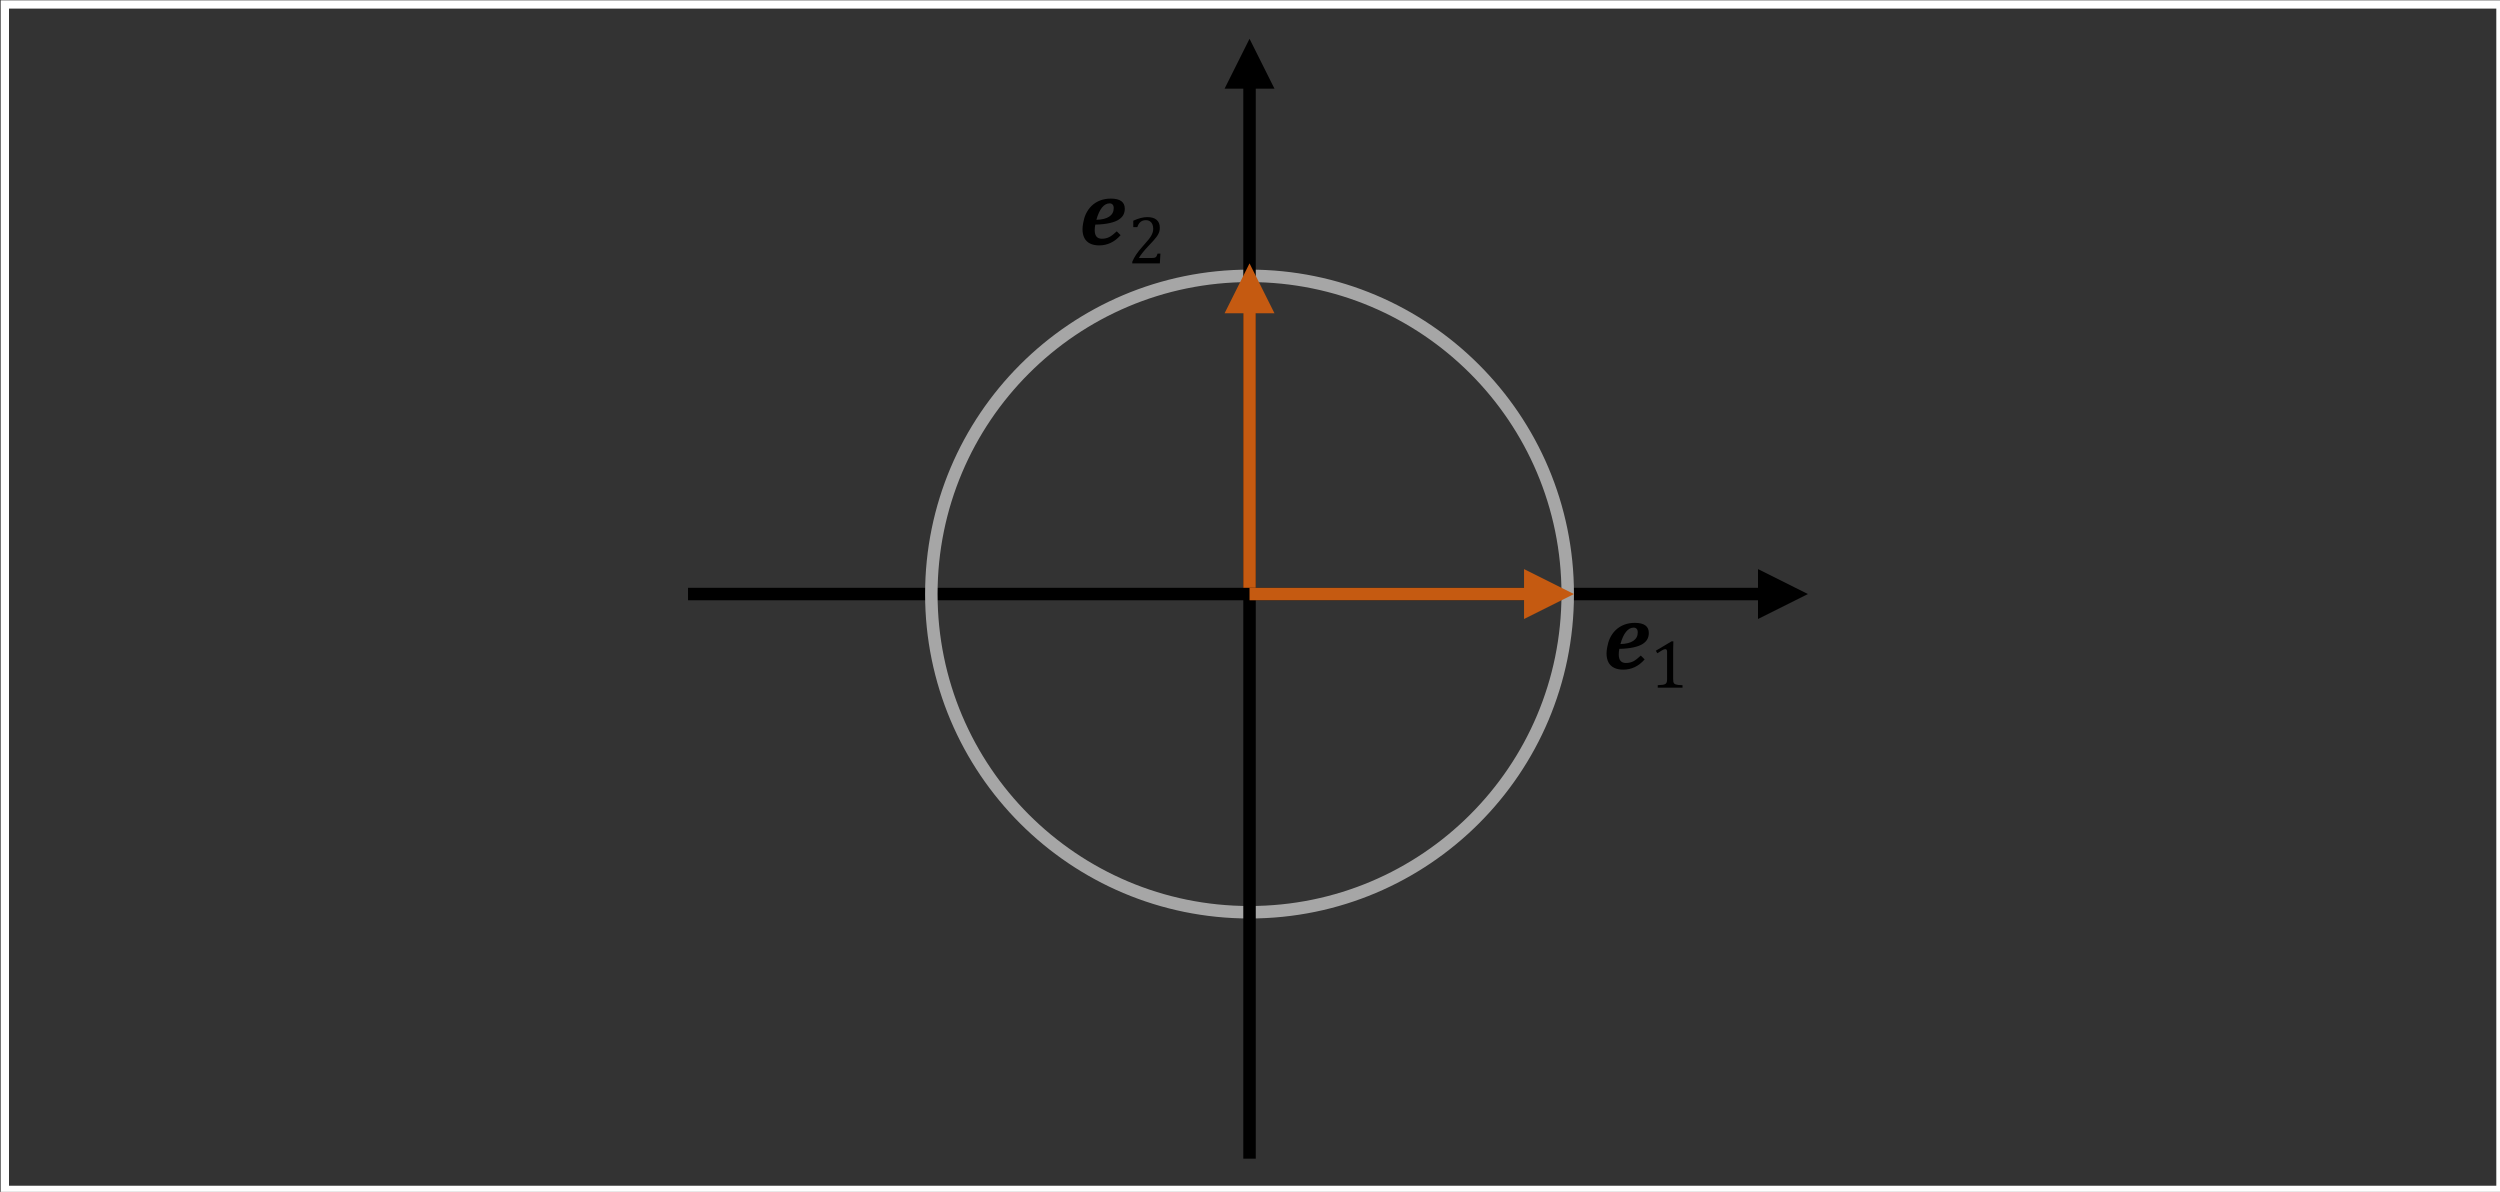 <?xml version="1.0" encoding="UTF-8" standalone="no"?>
<!-- Created with Inkscape (http://www.inkscape.org/) -->

<svg
   width="106.186mm"
   height="50.624mm"
   viewBox="0 0 106.186 50.624"
   version="1.1"
   id="svg1"
   xmlns:inkscape="http://www.inkscape.org/namespaces/inkscape"
   xmlns:sodipodi="http://sodipodi.sourceforge.net/DTD/sodipodi-0.dtd"
   xmlns="http://www.w3.org/2000/svg"
   xmlns:svg="http://www.w3.org/2000/svg">
  <rect x="0" y="0" width="106.186" height="50.624" fill="#333333" stroke="none"/>
  <sodipodi:namedview
     id="namedview1"
     pagecolor="#ffffff"
     bordercolor="#000000"
     borderopacity="0.25"
     inkscape:showpageshadow="2"
     inkscape:pageopacity="0.0"
     inkscape:pagecheckerboard="0"
     inkscape:deskcolor="#d1d1d1"
     inkscape:document-units="mm" />
  <defs
     id="defs1">
    <clipPath
       id="clip0">
      <rect
         x="323"
         y="126"
         width="20"
         height="19"
         id="rect1" />
    </clipPath>
    <clipPath
       id="clip1">
      <rect
         x="239"
         y="58"
         width="20"
         height="19"
         id="rect2" />
    </clipPath>
  </defs>
  <g
     inkscape:label="Layer 1"
     inkscape:groupmode="layer"
     id="layer1"
     transform="translate(-34.905,-44.871)">
    <g
       transform="matrix(0.265,0,0,0.265,16.693,36.183)"
       id="g9">
      <g
         id="g2">
        <path
           d="M 6.877,-1.523 Q 6.138,-0.688 5.281,-0.286 4.431,0.117 3.435,0.117 q -0.857,0 -1.458,-0.3 -0.601,-0.3 -0.908,-0.886 -0.3,-0.593 -0.3,-1.414 0,-0.381 0.103,-0.974 0.139,-0.806 0.425,-1.436 0.359,-0.776 0.938,-1.333 0.579,-0.557 1.355,-0.857 0.784,-0.3 1.714,-0.3 2.241,0 2.241,1.619 0,0.557 -0.227,0.981 -0.22,0.425 -0.74,0.769 -0.52,0.344 -1.472,0.557 -0.945,0.212 -2.285,0.242 -0.095,0.432 -0.095,0.894 0,0.681 0.286,1.025 0.286,0.344 0.864,0.344 0.645,0 1.165,-0.256 Q 5.559,-1.472 6.262,-2.139 Z M 2.996,-3.984 q 1.348,-0.037 2.058,-0.513 0.718,-0.483 0.718,-1.362 0,-0.374 -0.176,-0.564 -0.168,-0.198 -0.476,-0.198 -0.681,0 -1.23,0.674 -0.542,0.674 -0.894,1.963 z"
           id="text2"
           style="font-size:15px;font-family:'Cambria Math', 'Cambria Math_MSFontService', sans-serif"
           transform="translate(325.453,140)"
           aria-label="𝒆" />
      </g>
      <g
         clip-path="url(#clip0)"
         id="g3">
        <path
           d="m 3.733,-1.402 q 0,0.312 0.032,0.473 0.038,0.156 0.124,0.258 0.091,0.097 0.258,0.156 0.167,0.054 0.419,0.086 0.252,0.027 0.666,0.038 V 0 H 1.262 v -0.392 q 0.596,-0.027 0.849,-0.07 0.258,-0.048 0.392,-0.14 0.134,-0.091 0.193,-0.258 0.064,-0.167 0.064,-0.542 v -4.356 q 0,-0.215 -0.075,-0.312 -0.075,-0.102 -0.22,-0.102 -0.172,0 -0.489,0.177 -0.317,0.177 -0.784,0.489 L 0.956,-5.919 3.47,-7.417 h 0.295 q -0.032,0.516 -0.032,1.429 z"
           id="text3"
           style="font-size:11px;font-family:'Cambria Math', 'Cambria Math_MSFontService', sans-serif"
           transform="translate(333.167,143)"
           aria-label="1" />
      </g>
      <g
         id="g4">
        <path
           d="M 6.877,-1.523 Q 6.138,-0.688 5.281,-0.286 4.431,0.117 3.435,0.117 q -0.857,0 -1.458,-0.3 -0.601,-0.3 -0.908,-0.886 -0.3,-0.593 -0.3,-1.414 0,-0.381 0.103,-0.974 0.139,-0.806 0.425,-1.436 0.359,-0.776 0.938,-1.333 0.579,-0.557 1.355,-0.857 0.784,-0.3 1.714,-0.3 2.241,0 2.241,1.619 0,0.557 -0.227,0.981 -0.22,0.425 -0.74,0.769 -0.52,0.344 -1.472,0.557 -0.945,0.212 -2.285,0.242 -0.095,0.432 -0.095,0.894 0,0.681 0.286,1.025 0.286,0.344 0.864,0.344 0.645,0 1.165,-0.256 Q 5.559,-1.472 6.262,-2.139 Z M 2.996,-3.984 q 1.348,-0.037 2.058,-0.513 0.718,-0.483 0.718,-1.362 0,-0.374 -0.176,-0.564 -0.168,-0.198 -0.476,-0.198 -0.681,0 -1.23,0.674 -0.542,0.674 -0.894,1.963 z"
           id="text4"
           style="font-size:15px;font-family:'Cambria Math', 'Cambria Math_MSFontService', sans-serif"
           transform="translate(241.46,72)"
           aria-label="𝒆" />
      </g>
      <g
         clip-path="url(#clip1)"
         id="g5">
        <path
           d="m 3.771,-0.859 q 0.263,0 0.424,-0.032 0.161,-0.032 0.258,-0.107 0.097,-0.075 0.15,-0.193 0.059,-0.124 0.145,-0.376 H 5.205 L 5.113,0 H 0.693 V -0.258 Q 0.924,-0.822 1.316,-1.413 1.708,-2.003 2.428,-2.804 q 0.623,-0.688 0.897,-1.042 0.301,-0.387 0.446,-0.666 0.15,-0.285 0.215,-0.532 0.064,-0.252 0.064,-0.505 0,-0.403 -0.129,-0.709 -0.129,-0.312 -0.397,-0.489 -0.263,-0.177 -0.666,-0.177 -1.004,0 -1.354,1.117 H 0.854 v -1.031 Q 1.504,-7.144 2.068,-7.278 2.637,-7.417 3.088,-7.417 q 0.999,0 1.509,0.44 0.51,0.435 0.51,1.268 0,0.285 -0.059,0.526 -0.054,0.236 -0.177,0.473 -0.118,0.231 -0.322,0.5 -0.204,0.269 -0.451,0.548 -0.247,0.274 -0.854,0.918 -1.021,1.08 -1.499,1.885 z"
           id="text5"
           style="font-size:11px;font-family:'Cambria Math', 'Cambria Math_MSFontService', sans-serif"
           transform="translate(249.513,75)"
           aria-label="2" />
      </g>
      <path
         id="rect5"
         style="fill:none;stroke:#ffffff;stroke-width:1.333;stroke-miterlimit:8"
         d="M 69.5,33.5 H 469.5 V 223.5 H 69.5 Z" />
      <path
         d="m 179,127 h 172.833 v 2 H 179 Z m 171.5,-3 8,4 -8,4 z"
         id="path5" />
      <path
         d="m 218,128 c 0,-28.166 22.833,-51 51,-51 28.167,0 51,22.834 51,51 0,28.167 -22.833,51 -51,51 -28.167,0 -51,-22.833 -51,-51 z"
         stroke="#a6a6a6"
         stroke-width="2"
         stroke-miterlimit="8"
         fill="none"
         fill-rule="evenodd"
         id="path6" />
      <path
         d="M 268,218.5 V 45.667 h 2 V 218.5 Z M 265,47 l 4,-8 4,8 z"
         id="path7" />
      <path
         d="m 269,127 h 45.333 v 2 H 269 Z m 44,-3 8,4 -8,4 z"
         fill="#c55a11"
         id="path8" />
      <path
         d="M 268,127 V 81.667 h 2 V 127 Z m -3,-44 4,-8 4,8 z"
         fill="#c55a11"
         id="path9" />
    </g>
  </g>
</svg>
